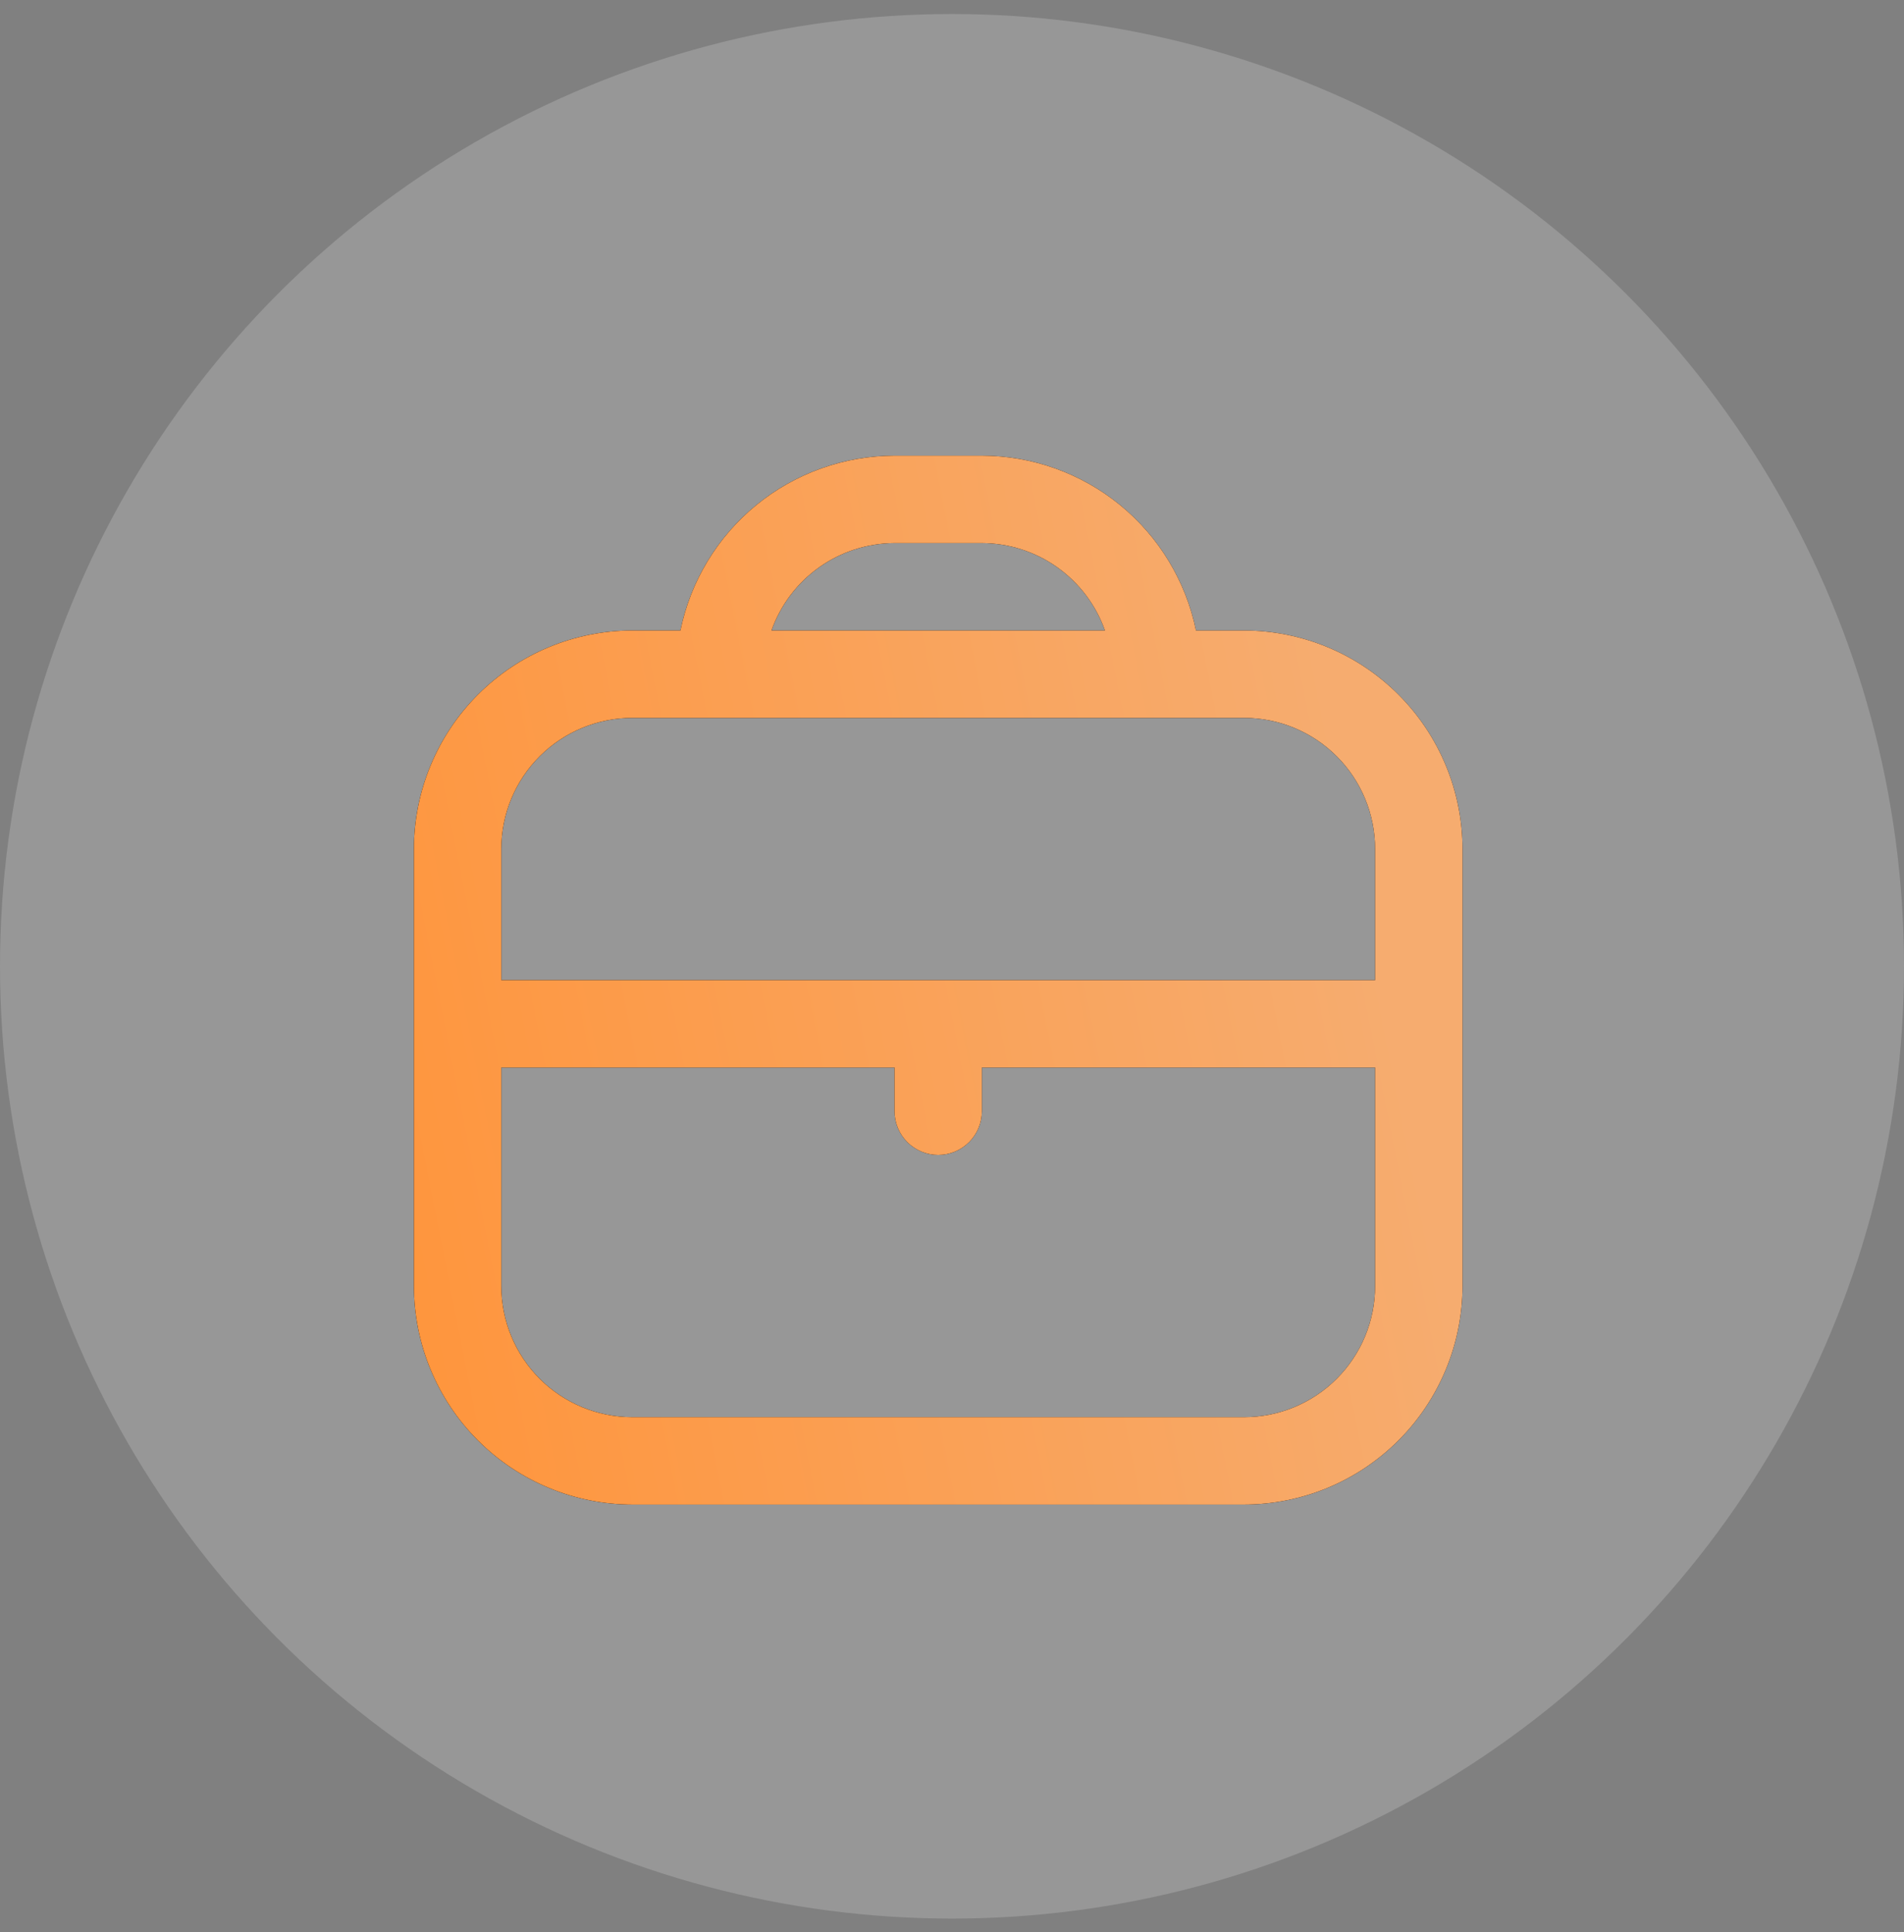 <svg xmlns="http://www.w3.org/2000/svg" width="69" height="70" viewBox="0 0 69 70" fill="none"><rect x="0" y="0" width="69" height="70" fill="#808080" stroke="none"/><g clip-path="url(#clip0_325_1340)"><circle cx="34.5" cy="35.008" r="34.5" fill="white" fill-opacity="0.18"></circle><g clip-path="url(#clip1_325_1340)"><g clip-path="url(#clip2_325_1340)"><path d="M45.083 22.841H43.342C42.974 21.055 42.002 19.449 40.589 18.295C39.175 17.142 37.408 16.511 35.583 16.508L32.417 16.508C30.592 16.511 28.825 17.142 27.411 18.295C25.998 19.449 25.026 21.055 24.658 22.841H22.917C20.818 22.844 18.806 23.679 17.322 25.163C15.837 26.647 15.002 28.659 15 30.758L15 46.592C15.002 48.69 15.837 50.703 17.322 52.187C18.806 53.671 20.818 54.506 22.917 54.508H45.083C47.182 54.506 49.194 53.671 50.678 52.187C52.163 50.703 52.998 48.69 53 46.592V30.758C52.998 28.659 52.163 26.647 50.678 25.163C49.194 23.679 47.182 22.844 45.083 22.841ZM32.417 19.675H35.583C36.562 19.679 37.516 19.985 38.314 20.552C39.112 21.119 39.716 21.919 40.042 22.841H27.958C28.284 21.919 28.888 21.119 29.686 20.552C30.484 19.985 31.438 19.679 32.417 19.675ZM22.917 26.008H45.083C46.343 26.008 47.551 26.509 48.442 27.399C49.333 28.29 49.833 29.498 49.833 30.758V35.508H18.167V30.758C18.167 29.498 18.667 28.29 19.558 27.399C20.449 26.509 21.657 26.008 22.917 26.008ZM45.083 51.342H22.917C21.657 51.342 20.449 50.841 19.558 49.95C18.667 49.059 18.167 47.851 18.167 46.592V38.675H32.417V40.258C32.417 40.678 32.584 41.081 32.88 41.378C33.177 41.675 33.58 41.842 34 41.842C34.42 41.842 34.823 41.675 35.12 41.378C35.416 41.081 35.583 40.678 35.583 40.258V38.675H49.833V46.592C49.833 47.851 49.333 49.059 48.442 49.95C47.551 50.841 46.343 51.342 45.083 51.342Z" fill="black"></path><path d="M45.083 22.841H43.342C42.974 21.055 42.002 19.449 40.589 18.295C39.175 17.142 37.408 16.511 35.583 16.508L32.417 16.508C30.592 16.511 28.825 17.142 27.411 18.295C25.998 19.449 25.026 21.055 24.658 22.841H22.917C20.818 22.844 18.806 23.679 17.322 25.163C15.837 26.647 15.002 28.659 15 30.758L15 46.592C15.002 48.69 15.837 50.703 17.322 52.187C18.806 53.671 20.818 54.506 22.917 54.508H45.083C47.182 54.506 49.194 53.671 50.678 52.187C52.163 50.703 52.998 48.69 53 46.592V30.758C52.998 28.659 52.163 26.647 50.678 25.163C49.194 23.679 47.182 22.844 45.083 22.841ZM32.417 19.675H35.583C36.562 19.679 37.516 19.985 38.314 20.552C39.112 21.119 39.716 21.919 40.042 22.841H27.958C28.284 21.919 28.888 21.119 29.686 20.552C30.484 19.985 31.438 19.679 32.417 19.675ZM22.917 26.008H45.083C46.343 26.008 47.551 26.509 48.442 27.399C49.333 28.29 49.833 29.498 49.833 30.758V35.508H18.167V30.758C18.167 29.498 18.667 28.29 19.558 27.399C20.449 26.509 21.657 26.008 22.917 26.008ZM45.083 51.342H22.917C21.657 51.342 20.449 50.841 19.558 49.95C18.667 49.059 18.167 47.851 18.167 46.592V38.675H32.417V40.258C32.417 40.678 32.584 41.081 32.88 41.378C33.177 41.675 33.58 41.842 34 41.842C34.42 41.842 34.823 41.675 35.12 41.378C35.416 41.081 35.583 40.678 35.583 40.258V38.675H49.833V46.592C49.833 47.851 49.333 49.059 48.442 49.95C47.551 50.841 46.343 51.342 45.083 51.342Z" fill="url(#paint0_linear_325_1340)"></path></g></g></g><defs><linearGradient id="paint0_linear_325_1340" x1="43.557" y1="-20.204" x2="0.582" y2="-11.696" gradientUnits="userSpaceOnUse"><stop offset="0.099" stop-color="#F6AC6F"></stop><stop offset="1" stop-color="#FF943A"></stop><stop offset="1" stop-color="#FF943A"></stop><stop offset="1" stop-color="#FB9F52" stop-opacity="0"></stop><stop offset="1" stop-color="#FF943A"></stop></linearGradient><clipPath id="clip0_325_1340"><rect width="69" height="69" fill="white" transform="translate(0 0.508)"></rect></clipPath><clipPath id="clip1_325_1340"><rect width="38" height="38" fill="white" transform="translate(15 16.508)"></rect></clipPath><clipPath id="clip2_325_1340"><rect width="38" height="38" fill="white" transform="translate(15 16.508)"></rect></clipPath></defs></svg>